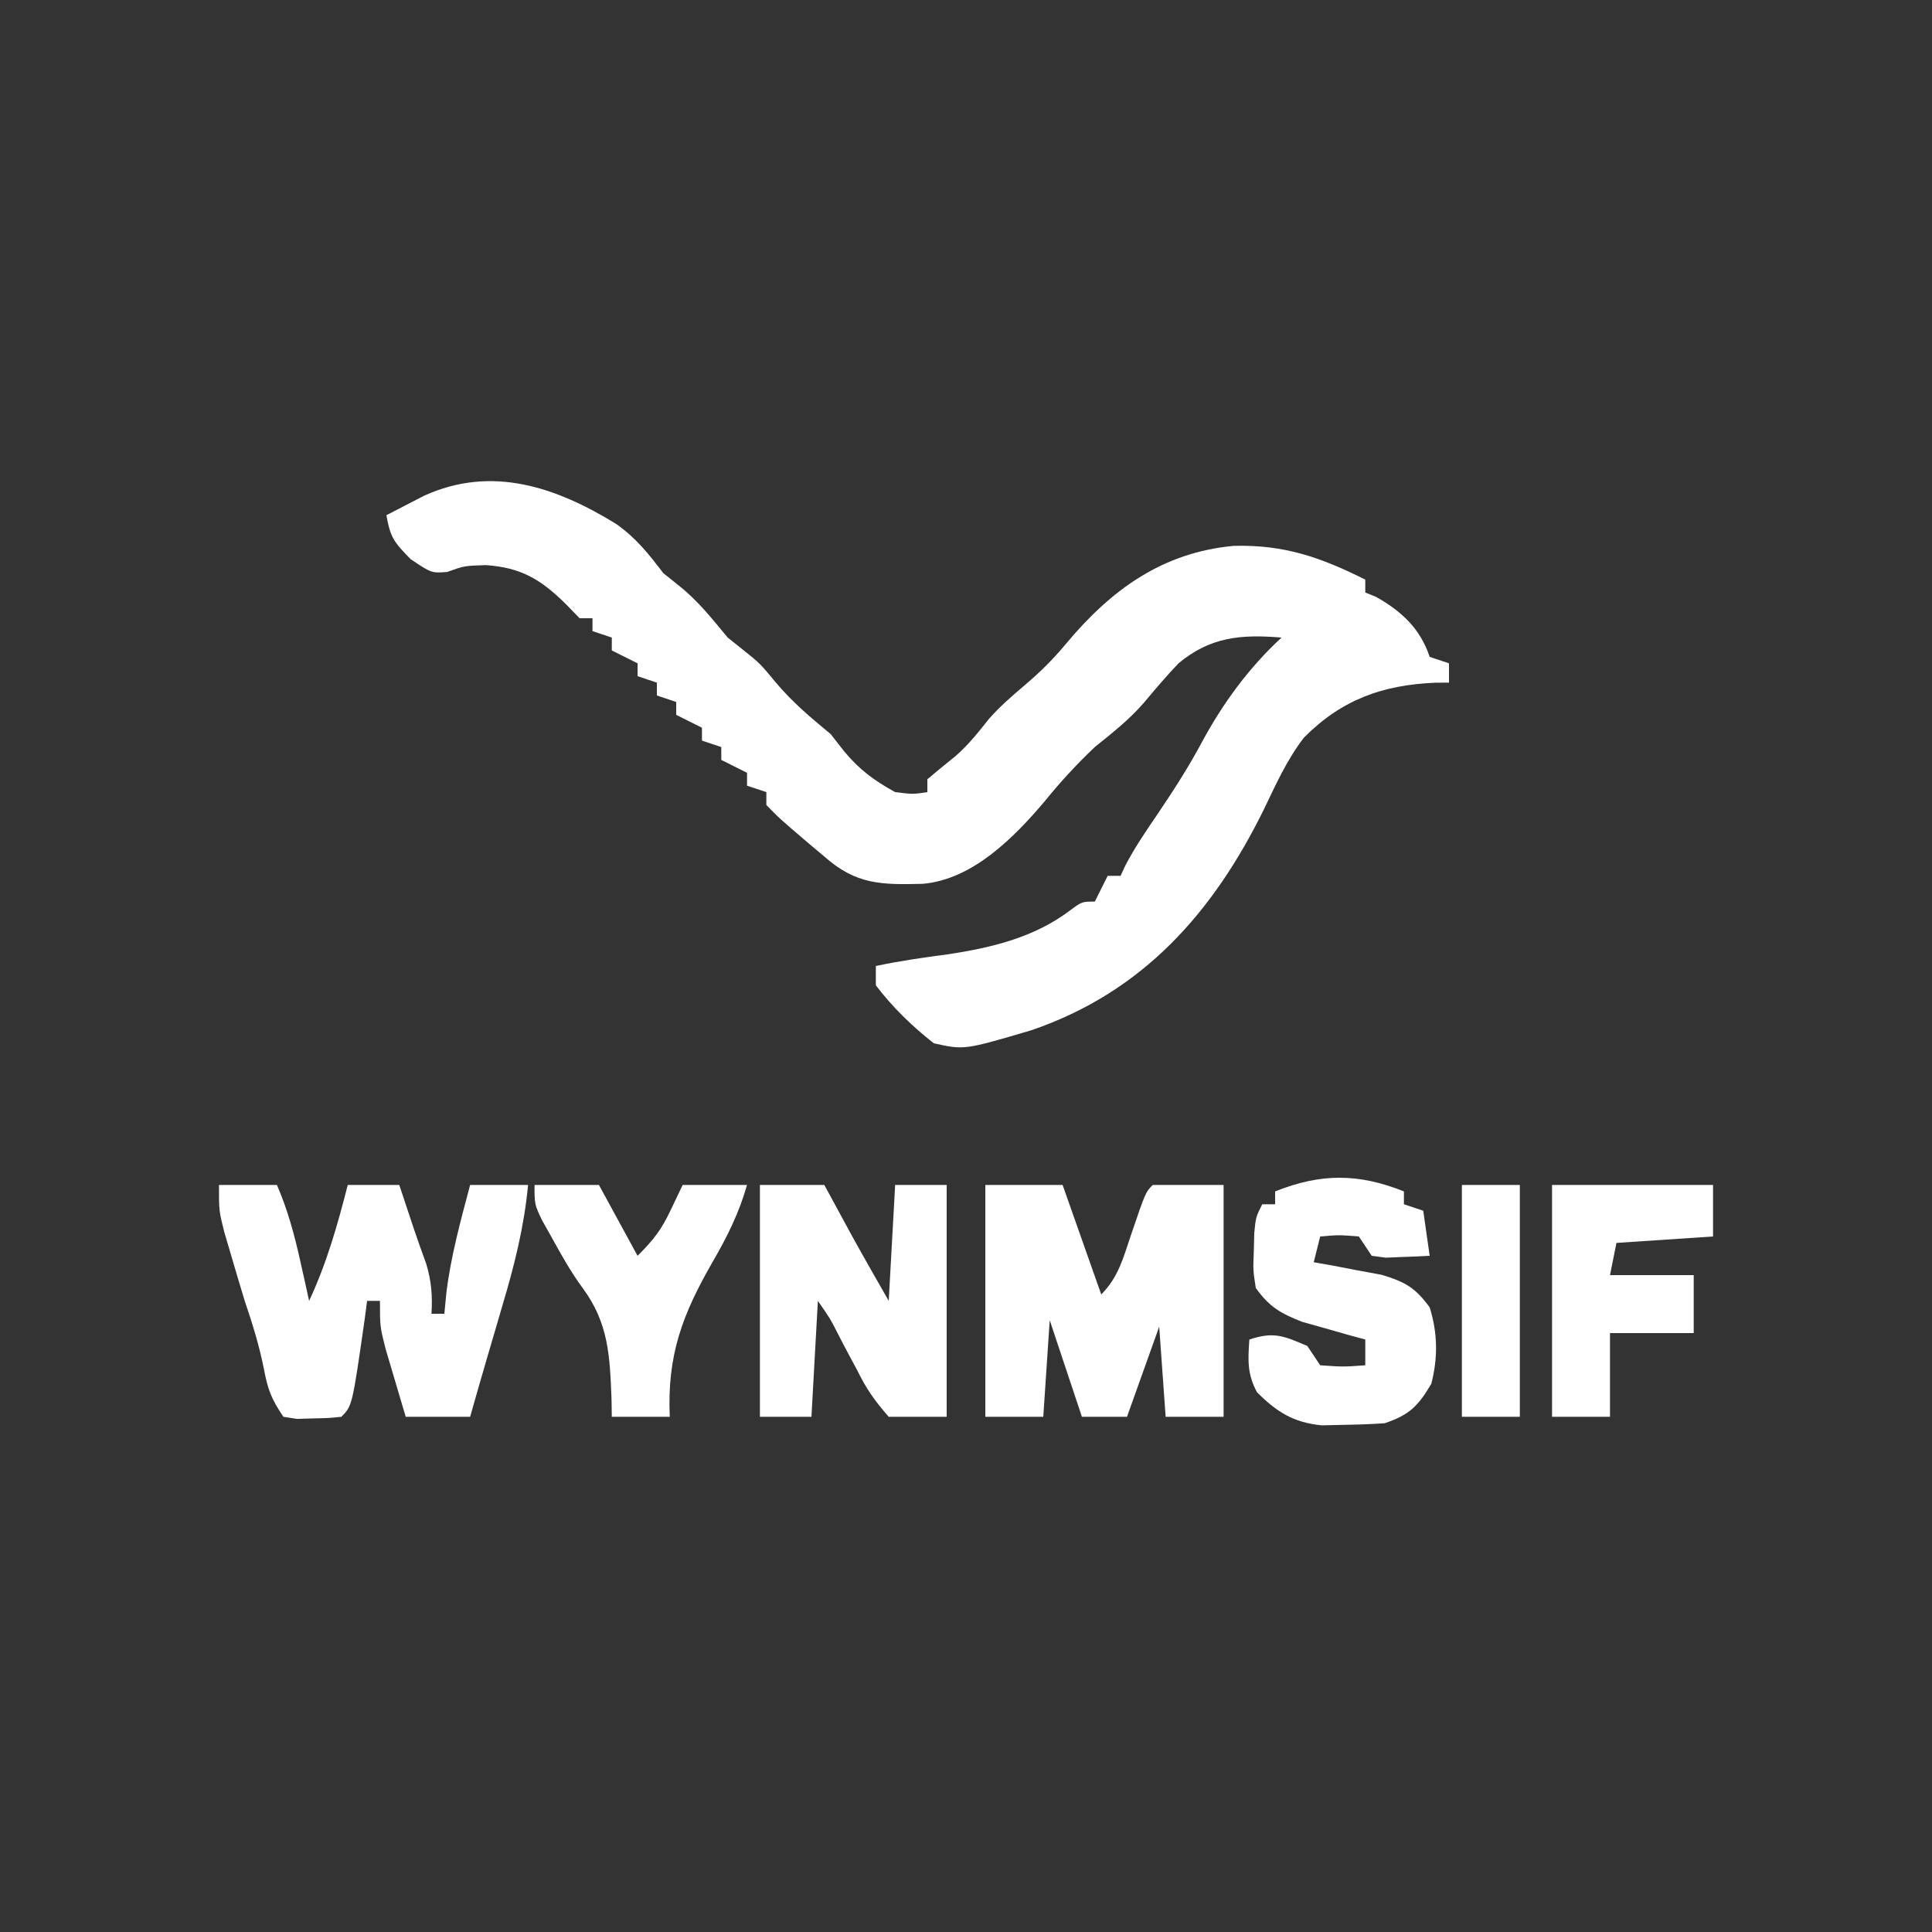 <?xml version="1.0" encoding="UTF-8"?>
<svg version="1.1" xmlns="http://www.w3.org/2000/svg" width="300" height="300">
<rect width="100%" height="100%" fill="#333333" stroke="none"/>
<path d="M0 0 C3.129 2.215 5.011 4.604 7.328 7.648 C8.153 8.308 8.978 8.968 9.828 9.648 C12.779 12.009 14.913 14.75 17.328 17.648 C18.153 18.308 18.978 18.968 19.828 19.648 C22.328 21.648 22.328 21.648 24.766 24.586 C27.38 27.711 30.2 30.053 33.328 32.648 C34.318 33.917 34.318 33.917 35.328 35.211 C37.718 38.124 40.032 39.832 43.328 41.648 C46.081 41.986 46.081 41.986 48.328 41.648 C48.328 40.988 48.328 40.328 48.328 39.648 C49.772 38.44 51.219 37.236 52.691 36.062 C54.698 34.329 56.268 32.32 57.914 30.25 C59.583 28.359 61.407 26.782 63.328 25.148 C65.785 23.058 67.746 21.147 69.828 18.648 C76.84 10.234 84.793 4.448 95.871 3.41 C103.692 3.191 109.409 5.189 116.328 8.648 C116.328 9.308 116.328 9.968 116.328 10.648 C116.885 10.875 117.442 11.102 118.016 11.336 C122.013 13.604 124.868 16.267 126.328 20.648 C127.318 20.978 128.308 21.308 129.328 21.648 C129.328 22.638 129.328 23.628 129.328 24.648 C128.65 24.651 127.972 24.654 127.273 24.656 C119.042 24.998 112.705 27.249 106.805 33.18 C104.194 36.571 102.484 40.366 100.641 44.211 C92.749 60.297 81.855 72.672 64.5 78.617 C54.056 81.699 54.056 81.699 49.328 80.648 C45.935 77.976 42.947 75.087 40.328 71.648 C40.328 70.658 40.328 69.668 40.328 68.648 C44.044 67.858 47.749 67.327 51.516 66.836 C58.303 65.805 64.924 64.225 70.48 60.02 C72.328 58.648 72.328 58.648 74.328 58.648 C74.988 57.328 75.648 56.008 76.328 54.648 C76.988 54.648 77.648 54.648 78.328 54.648 C78.579 54.106 78.831 53.563 79.09 53.004 C80.58 50.17 82.334 47.604 84.141 44.961 C86.581 41.343 88.898 37.748 90.953 33.898 C94.225 27.829 98.249 22.337 103.328 17.648 C97.105 17.14 92.305 17.503 87.328 21.648 C85.472 23.602 83.738 25.62 82.02 27.695 C79.693 30.382 77.097 32.422 74.328 34.648 C71.554 37.284 69.043 39.993 66.641 42.961 C61.796 48.702 55.38 55.204 47.621 55.887 C41.237 56.039 37.288 56.057 32.328 51.648 C31.551 50.996 30.774 50.344 29.973 49.672 C25.384 45.759 25.384 45.759 23.328 43.648 C23.328 42.988 23.328 42.328 23.328 41.648 C22.338 41.318 21.348 40.988 20.328 40.648 C20.328 39.988 20.328 39.328 20.328 38.648 C19.008 37.988 17.688 37.328 16.328 36.648 C16.328 35.988 16.328 35.328 16.328 34.648 C15.338 34.318 14.348 33.988 13.328 33.648 C13.328 32.988 13.328 32.328 13.328 31.648 C12.008 30.988 10.688 30.328 9.328 29.648 C9.328 28.988 9.328 28.328 9.328 27.648 C8.338 27.318 7.348 26.988 6.328 26.648 C6.328 25.988 6.328 25.328 6.328 24.648 C5.338 24.318 4.348 23.988 3.328 23.648 C3.328 22.988 3.328 22.328 3.328 21.648 C2.008 20.988 0.688 20.328 -0.672 19.648 C-0.672 18.988 -0.672 18.328 -0.672 17.648 C-1.662 17.318 -2.652 16.988 -3.672 16.648 C-3.672 15.988 -3.672 15.328 -3.672 14.648 C-4.332 14.648 -4.992 14.648 -5.672 14.648 C-6.414 13.885 -7.157 13.122 -7.922 12.336 C-11.79 8.555 -14.798 6.78 -20.234 6.398 C-23.571 6.507 -23.571 6.507 -26.234 7.461 C-28.672 7.648 -28.672 7.648 -31.922 5.461 C-34.559 2.764 -35.051 2.1 -35.672 -1.352 C-34.425 -2.002 -33.174 -2.647 -31.922 -3.289 C-31.226 -3.649 -30.53 -4.008 -29.812 -4.379 C-19.274 -9.167 -9.299 -5.708 0 0 Z " fill="#FFFFFF" transform="translate(95.672,81.352)"/>
<path d="M0 0 C3.96 0 7.92 0 12 0 C13.98 5.61 15.96 11.22 18 17 C20.632 14.368 21.404 11.386 22.562 7.938 C24.88 1.12 24.88 1.12 26 0 C29.63 0 33.26 0 37 0 C37 11.88 37 23.76 37 36 C34.03 36 31.06 36 28 36 C27.67 31.38 27.34 26.76 27 22 C25.35 26.62 23.7 31.24 22 36 C19.69 36 17.38 36 15 36 C13.35 31.05 11.7 26.1 10 21 C9.67 25.95 9.34 30.9 9 36 C6.03 36 3.06 36 0 36 C0 24.12 0 12.24 0 0 Z " fill="#FFFFFF" transform="translate(153,184)"/>
<path d="M0 0 C2.97 0 5.94 0 9 0 C10.678 3.874 11.71 7.694 12.625 11.812 C12.885 12.974 13.146 14.135 13.414 15.332 C13.607 16.212 13.801 17.093 14 18 C16.724 12.163 18.41 6.234 20 0 C22.64 0 25.28 0 28 0 C28.735 2.205 29.469 4.41 30.199 6.617 C30.834 8.505 31.504 10.38 32.188 12.25 C32.997 14.989 33.167 17.162 33 20 C33.66 20 34.32 20 35 20 C35.103 18.927 35.206 17.855 35.312 16.75 C36.01 11.047 37.531 5.544 39 0 C41.97 0 44.94 0 48 0 C47.389 6.452 45.909 12.36 44.062 18.562 C43.798 19.469 43.533 20.376 43.26 21.311 C42.746 23.069 42.23 24.826 41.711 26.583 C40.789 29.717 39.892 32.857 39 36 C35.7 36 32.4 36 29 36 C28.327 33.752 27.662 31.501 27 29.25 C26.629 27.997 26.258 26.744 25.875 25.453 C25 22 25 22 25 18 C24.34 18 23.68 18 23 18 C22.876 18.949 22.753 19.898 22.625 20.875 C20.699 34.301 20.699 34.301 19 36 C17.004 36.203 17.004 36.203 14.562 36.25 C13.759 36.276 12.956 36.302 12.129 36.328 C11.426 36.22 10.724 36.112 10 36 C8.132 33.197 7.615 31.867 7 28.688 C6.279 24.999 5.208 21.558 4 18 C3.277 15.63 2.569 13.254 1.875 10.875 C1.522 9.676 1.169 8.477 0.805 7.242 C0 4 0 4 0 0 Z " fill="#FFFFFF" transform="translate(34,184)"/>
<path d="M0 0 C3.3 0 6.6 0 10 0 C10.387 0.713 10.773 1.426 11.172 2.16 C11.693 3.118 12.213 4.076 12.75 5.062 C13.26 6.002 13.771 6.942 14.297 7.91 C16.162 11.294 18.083 14.646 20 18 C20.33 12.06 20.66 6.12 21 0 C23.64 0 26.28 0 29 0 C29 11.88 29 23.76 29 36 C26.03 36 23.06 36 20 36 C17.748 33.425 16.523 31.66 15.062 28.688 C14.505 27.652 14.505 27.652 13.936 26.596 C13.244 25.311 12.568 24.019 11.91 22.718 C10.898 20.739 10.898 20.739 9 18 C8.67 23.94 8.34 29.88 8 36 C5.36 36 2.72 36 0 36 C0 24.12 0 12.24 0 0 Z " fill="#FFFFFF" transform="translate(118,184)"/>
<path d="M0 0 C0 0.66 0 1.32 0 2 C0.99 2.33 1.98 2.66 3 3 C3.33 5.31 3.66 7.62 4 10 C2.543 10.081 1.084 10.139 -0.375 10.188 C-1.187 10.222 -1.999 10.257 -2.836 10.293 C-3.55 10.196 -4.264 10.1 -5 10 C-5.66 9.01 -6.32 8.02 -7 7 C-10.084 6.75 -10.084 6.75 -13 7 C-13.33 8.32 -13.66 9.64 -14 11 C-12.554 11.255 -12.554 11.255 -11.078 11.516 C-9.815 11.758 -8.552 12 -7.25 12.25 C-5.997 12.482 -4.744 12.714 -3.453 12.953 C0.235 14.071 1.731 14.928 4 18 C5.243 21.992 5.301 25.846 4.25 29.875 C2.22 33.327 0.836 34.721 -3 36 C-5.122 36.146 -7.249 36.221 -9.375 36.25 C-10.496 36.276 -11.618 36.302 -12.773 36.328 C-17.163 35.882 -19.73 34.27 -22.812 31.188 C-24.355 28.346 -24.217 26.183 -24 23 C-20.187 21.729 -18.64 22.451 -15 24 C-14.34 24.99 -13.68 25.98 -13 27 C-9.416 27.25 -9.416 27.25 -6 27 C-6 25.68 -6 24.36 -6 23 C-6.892 22.758 -7.784 22.515 -8.703 22.266 C-10.459 21.763 -10.459 21.763 -12.25 21.25 C-13.41 20.925 -14.57 20.6 -15.766 20.266 C-19.184 18.928 -20.858 17.965 -23 15 C-23.426 12.273 -23.426 12.273 -23.312 9.375 C-23.288 8.413 -23.264 7.452 -23.238 6.461 C-23 4 -23 4 -22 2 C-21.34 2 -20.68 2 -20 2 C-20 1.34 -20 0.68 -20 0 C-12.934 -2.827 -7.066 -2.827 0 0 Z " fill="#FFFFFF" transform="translate(218,185)"/>
<path d="M0 0 C8.25 0 16.5 0 25 0 C25 2.64 25 5.28 25 8 C20.05 8.33 15.1 8.66 10 9 C9.67 10.65 9.34 12.3 9 14 C13.29 14 17.58 14 22 14 C22 16.97 22 19.94 22 23 C17.71 23 13.42 23 9 23 C9 27.29 9 31.58 9 36 C6.03 36 3.06 36 0 36 C0 24.12 0 12.24 0 0 Z " fill="#FFFFFF" transform="translate(241,184)"/>
<path d="M0 0 C3.3 0 6.6 0 10 0 C11.98 3.63 13.96 7.26 16 11 C18.576 8.424 19.688 6.967 21.188 3.812 C21.786 2.554 22.384 1.296 23 0 C26.3 0 29.6 0 33 0 C31.745 4.381 29.938 8.006 27.674 11.914 C22.966 20.096 20.582 26.396 21 36 C18.03 36 15.06 36 12 36 C11.986 35.082 11.972 34.164 11.957 33.219 C11.698 26.552 11.498 21.44 7.477 16.008 C5.643 13.514 4.181 10.898 2.688 8.188 C2.176 7.274 1.664 6.36 1.137 5.418 C0 3 0 3 0 0 Z " fill="#FFFFFF" transform="translate(83,184)"/>
<path d="M0 0 C2.97 0 5.94 0 9 0 C9 11.88 9 23.76 9 36 C6.03 36 3.06 36 0 36 C0 24.12 0 12.24 0 0 Z " fill="#FFFFFF" transform="translate(227,184)"/>
</svg>
